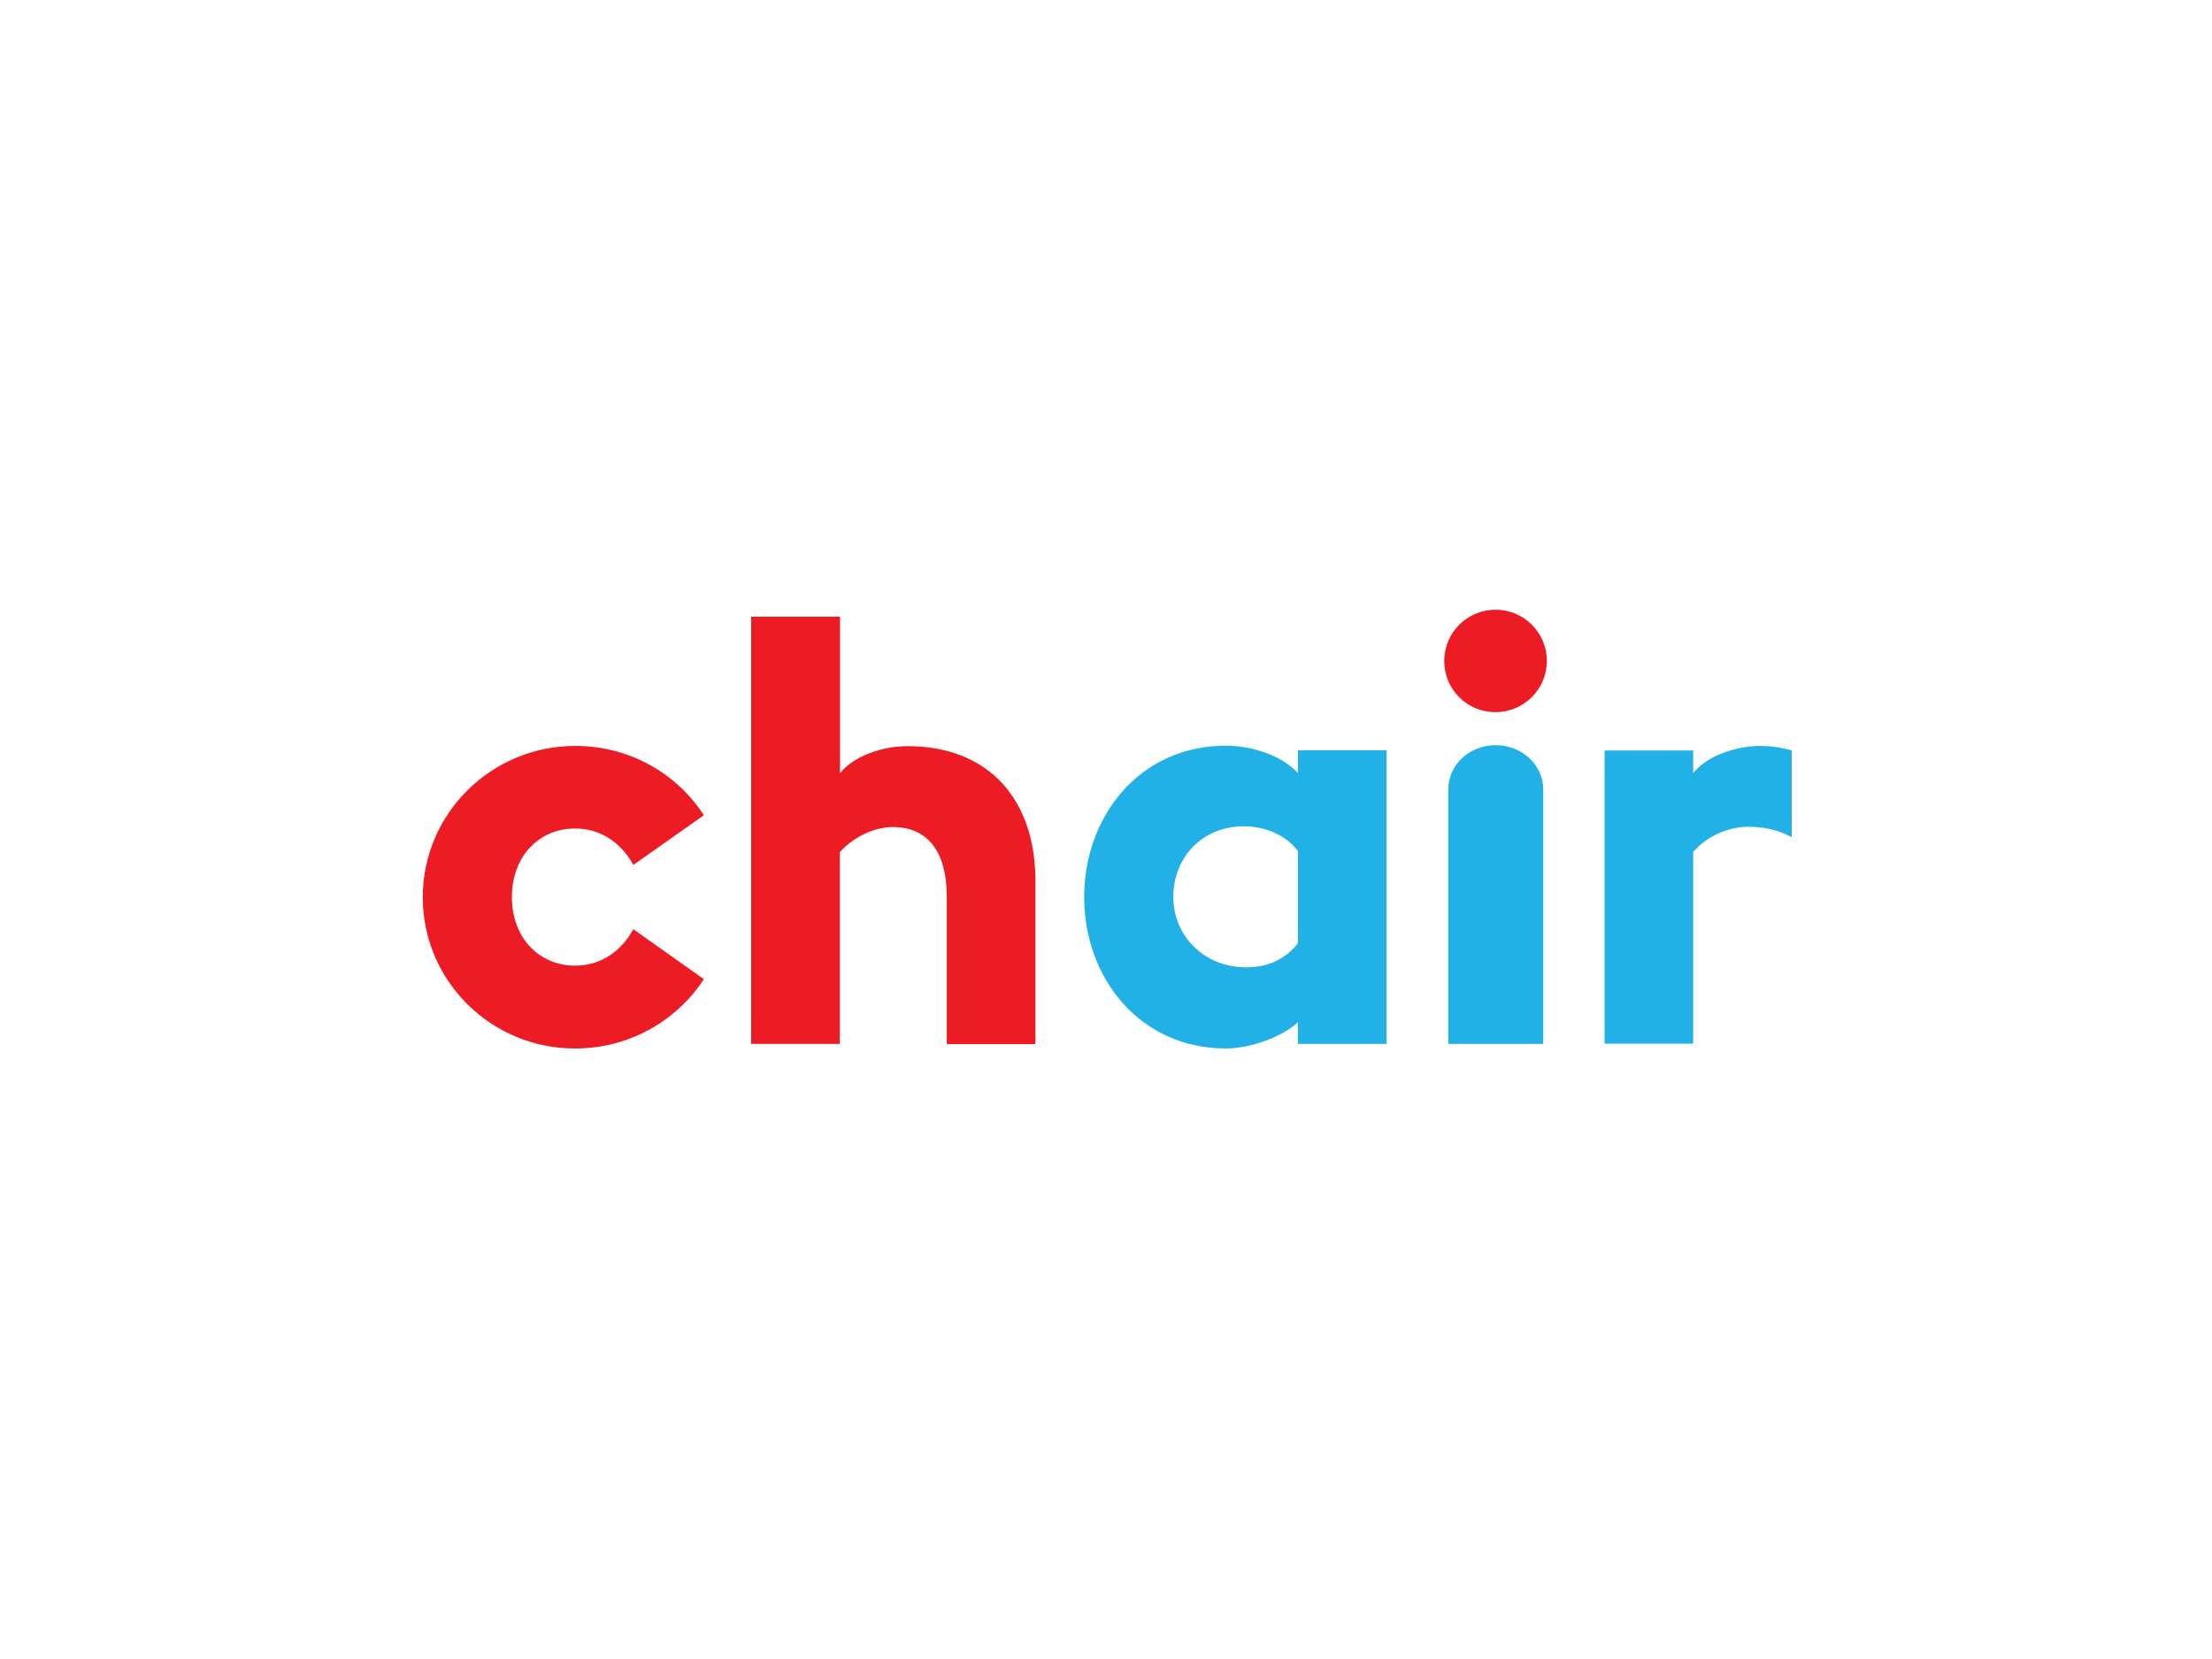 <svg fill="none" height="600" viewBox="0 0 800 600" width="800" xmlns="http://www.w3.org/2000/svg" xmlns:xlink="http://www.w3.org/1999/xlink"><clipPath id="a"><path d="m152.9 220.513h495.1v158.774h-495.1z"/></clipPath><g clip-path="url(#a)" clip-rule="evenodd" fill-rule="evenodd"><path d="m580.316 271.429h32.051v8.209c5.677-7.248 17.38-9.868 24.192-9.868 3.406 0 7.424.436 11.441 1.659v31.353c-4.891-2.533-9.694-3.843-16.332-3.755-5.676.087-13.624 2.62-19.301 9.082v69.344h-32.051z" fill="#21b1e7"/><path d="m540.928 269.507c9.519 0 17.205 7.161 17.205 15.982v92.051h-34.323v-91.964c-.087-8.908 7.598-16.069 17.118-16.069z" fill="#21b1e7"/><path d="m522.325 239.028c0-10.219 8.297-18.515 18.603-18.515 10.218 0 18.515 8.296 18.515 18.515 0 10.218-8.297 18.515-18.515 18.515-10.306.087-18.603-8.21-18.603-18.515z" fill="#ed1c24"/><path d="m469.401 341.121c-4.454 5.764-10.83 8.734-18.69 8.734-15.283 0-26.375-11.441-26.375-25.502 0-13.973 10.218-25.502 25.502-25.502 7.86 0 15.109 3.144 19.563 8.909zm0-69.78v8.209c-6.9-7.336-18.515-9.868-25.939-9.868-31.44 0-51.352 25.676-51.352 54.758 0 29.083 19.912 54.759 51.352 54.759 8.734 0 20.524-4.279 25.939-9.519v7.86h32.052v-106.199z" fill="#21b1e7"/><g fill="#ed1c24"><path d="m152.9 324.528c0-30.13 24.628-54.758 55.196-54.758 19.562 0 36.68 9.956 46.462 25.065l-25.502 17.99c-4.28-7.86-11.703-13.187-21.048-13.187-13.187 0-22.881 10.218-22.881 24.803 0 14.672 9.781 24.803 22.881 24.803 9.345 0 16.768-5.327 21.048-13.187l25.502 18.078c-9.782 15.021-26.987 25.065-46.462 25.065-30.568.087-55.196-24.541-55.196-54.672z"/><path d="m271.762 223.046h32.052v56.593c4.716-6.026 15.022-9.782 24.367-9.782 29.955 0 46.287 19.913 46.287 48.558v59.213h-32.052v-53.449c0-14.235-5.502-25.065-19.563-25.065-6.113 0-13.799 3.144-19.126 9.083v69.344h-32.052v-154.495z"/></g></g></svg>
